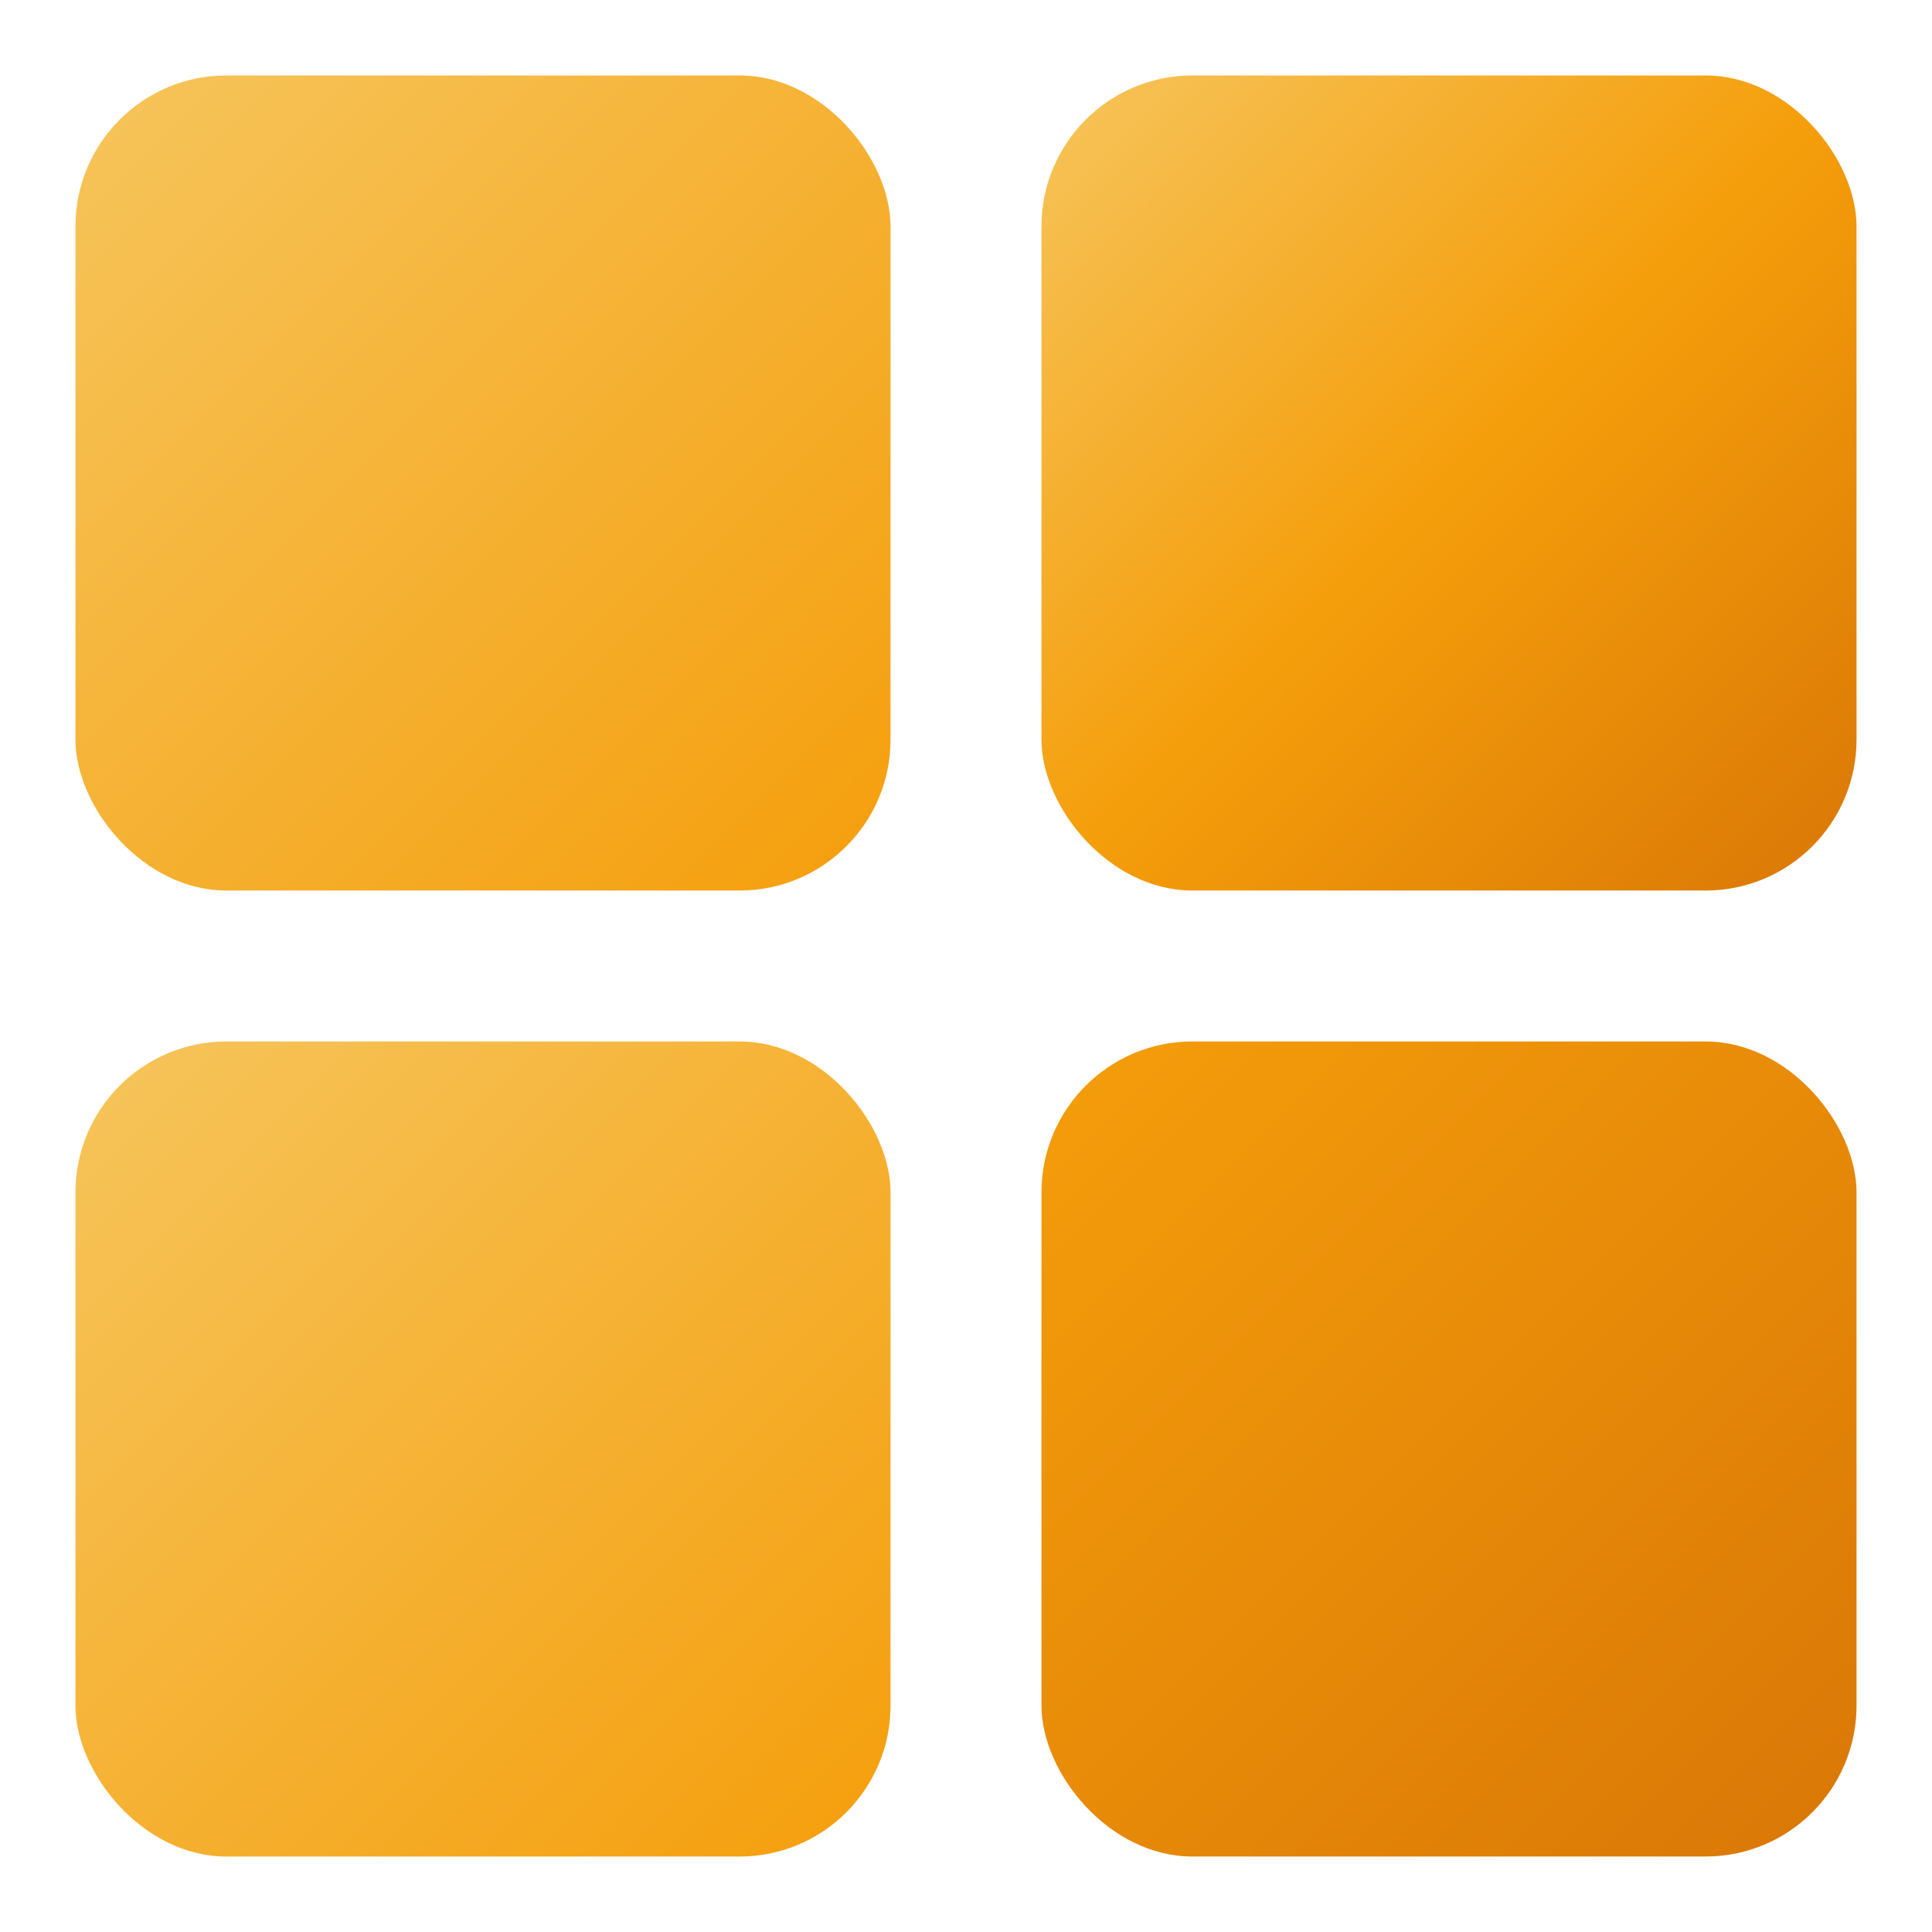 <svg xmlns="http://www.w3.org/2000/svg" viewBox="0 0 512 512" width="512" height="512">
  <defs>
    <linearGradient id="grad1" x1="0%" y1="0%" x2="100%" y2="100%">
      <stop offset="0%" style="stop-color:#F6C55C;stop-opacity:1" />
      <stop offset="100%" style="stop-color:#F59E0B;stop-opacity:1" />
    </linearGradient>
    <linearGradient id="grad2" x1="0%" y1="0%" x2="100%" y2="100%">
      <stop offset="0%" style="stop-color:#F6C55C;stop-opacity:1" />
      <stop offset="50%" style="stop-color:#F59E0B;stop-opacity:1" />
      <stop offset="100%" style="stop-color:#D97706;stop-opacity:1" />
    </linearGradient>
    <linearGradient id="grad3" x1="0%" y1="0%" x2="100%" y2="100%">
      <stop offset="0%" style="stop-color:#F6C55C;stop-opacity:1" />
      <stop offset="100%" style="stop-color:#F59E0B;stop-opacity:1" />
    </linearGradient>
    <linearGradient id="grad4" x1="0%" y1="0%" x2="100%" y2="100%">
      <stop offset="0%" style="stop-color:#F59E0B;stop-opacity:1" />
      <stop offset="100%" style="stop-color:#D97706;stop-opacity:1" />
    </linearGradient>
  </defs>
  
  <!-- Top-left square -->
  <rect x="20" y="20" width="216" height="216" rx="40" ry="40" fill="url(#grad1)" />
  
  <!-- Top-right square -->
  <rect x="276" y="20" width="216" height="216" rx="40" ry="40" fill="url(#grad2)" />
  
  <!-- Bottom-left square -->
  <rect x="20" y="276" width="216" height="216" rx="40" ry="40" fill="url(#grad3)" />
  
  <!-- Bottom-right square -->
  <rect x="276" y="276" width="216" height="216" rx="40" ry="40" fill="url(#grad4)" />
</svg>
